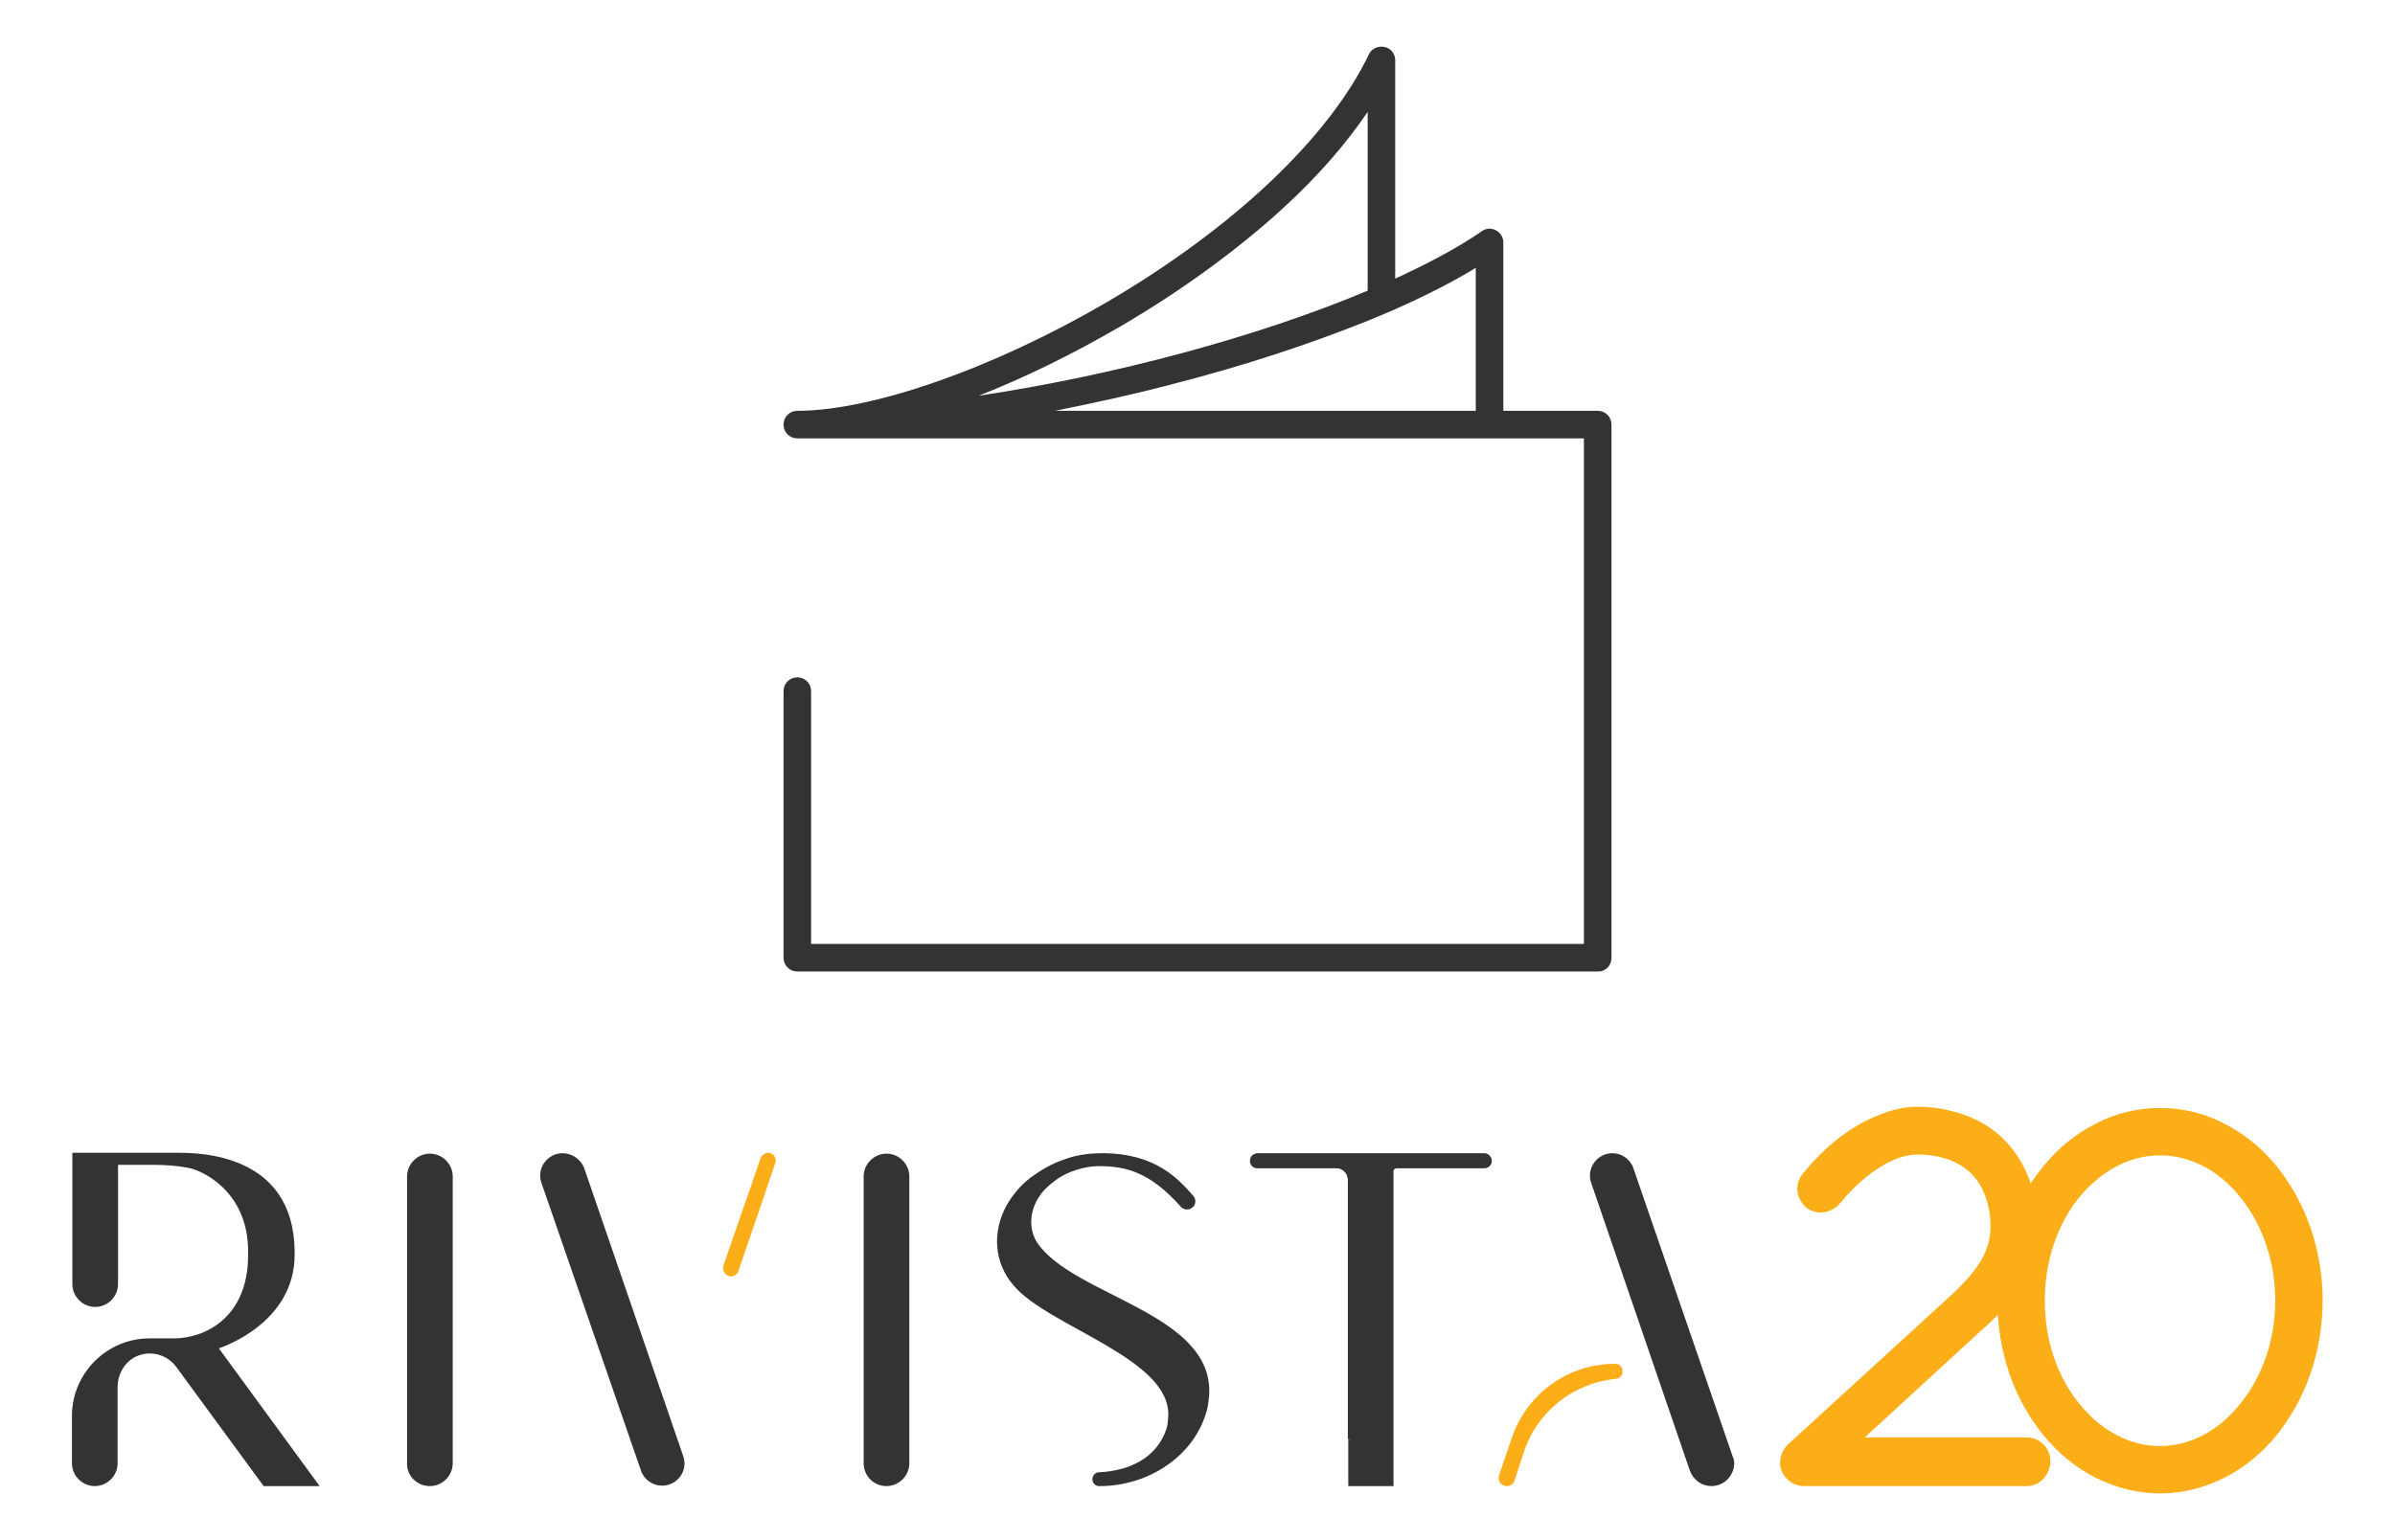 <?xml version="1.0" encoding="utf-8"?>
<!-- Generator: Adobe Illustrator 22.0.1, SVG Export Plug-In . SVG Version: 6.00 Build 0)  -->
<svg version="1.1" id="Layer_1" xmlns="http://www.w3.org/2000/svg" xmlns:xlink="http://www.w3.org/1999/xlink" x="0px" y="0px"
	 viewBox="0 0 556 357.6" style="enable-background:new 0 0 556 357.6;" xml:space="preserve">
<style type="text/css">
	.st0{fill:#333333;}
	.st1{fill:#FBAE17;}
</style>
<g>
	<g>
		<g>
			<path class="st0" d="M130.6,267.8L130.6,267.8c-3.6,0-6.1,3.6-4.9,6.9l23.1,66.8c0.7,2.1,2.7,3.5,4.9,3.5c3.6,0,6.1-3.5,4.9-6.9
				l-23-66.9C134.8,269.2,132.8,267.8,130.6,267.8z"/>
			<path class="st1" d="M169.7,296.4L169.7,296.4c0.8,0,1.5-0.5,1.7-1.2l5.8-16.9l2.8-8.3c0.4-1.1-0.5-2.3-1.7-2.3l0,0
				c-0.7,0-1.4,0.5-1.7,1.2l-8.7,25.1C167.7,295.2,168.5,296.4,169.7,296.4z"/>
			<path class="st0" d="M290.2,269.3L290.2,269.3c-0.2,1.1,0.6,2,1.7,2h8.8h4.7h4.8c0.7,0,1.3,0.2,1.7,0.6c0.5,0.4,0.8,0.9,0.9,1.6
				l0.1,0.1V307v27.2l0.7,0.1H313v0.1v10.7h10.5v-10.7v-24.2V272c0-0.4,0.3-0.7,0.8-0.7h5.7h5.7h8.9c1.1,0,1.9-1,1.7-2v0
				c-0.1-0.8-0.9-1.5-1.7-1.5h-52.6C291.1,267.8,290.3,268.4,290.2,269.3z"/>
			<path class="st0" d="M68.4,291.4v-0.8c-0.2-22.9-22.5-22.9-27.2-22.9H16.8v30.5c0,2.9,2.4,5.3,5.3,5.3h0c2.9,0,5.3-2.4,5.3-5.3
				v-27.7h8.3c2.7,0,5.4,0.2,8,0.7c2.7,0.4,13.9,5.1,13.9,19.4v0.8c0,15-10.5,19.4-17.2,19.4h-5.7c-9.9,0-18,8.1-18,18v11
				c0,2.9,2.4,5.3,5.3,5.3h0c2.9,0,5.3-2.4,5.3-5.3v-11.7l0-6c0-3.4,2.1-6.6,5.4-7.5c3.1-0.9,6.3,0.3,8.2,2.8l20.3,27.7h13l-23.4-32
				C51.8,312.8,68.4,307.1,68.4,291.4z"/>
			<path class="st0" d="M280.7,324.1c-0.1,1-0.2,1.9-0.4,2.9c-2.7,11.1-13.8,18.2-25.2,18.1c-0.8,0-1.5-0.7-1.5-1.6l0,0
				c0-0.8,0.6-1.5,1.4-1.6c7-0.3,13.5-3.2,15.8-10.1c0.3-0.9,0.3-1.8,0.4-2.8c0.9-13.5-27.9-20.9-35.9-30.5
				c-4.5-5.2-5.1-12.4-1.5-18.8c1.4-2.4,3.2-4.5,5.4-6.2c2.3-1.7,4.8-3.2,7.7-4.2c2.9-1.1,5.9-1.5,9-1.5c12.4,0,17.7,6,21.2,10
				c0.3,0.4,0.4,0.8,0.4,1.2c0,0.5-0.2,1.1-0.7,1.4c-0.8,0.7-2,0.6-2.7-0.2c-7.1-8-12.7-9.4-19-9.4c-1.7,0-3.5,0.3-5.3,0.9
				c-1.9,0.6-3.5,1.4-4.9,2.5c-1.5,1.1-2.8,2.3-3.8,3.9c-2.1,3.3-2.3,7.4-0.3,10.5C249.3,301.1,282,304.9,280.7,324.1z"/>
			<path class="st0" d="M99.8,345.1L99.8,345.1c2.9,0,5.3-2.4,5.3-5.3v-66.6c0-2.9-2.4-5.3-5.3-5.3h0c-2.9,0-5.3,2.4-5.3,5.3v66.6
				C94.4,342.7,96.8,345.1,99.8,345.1z"/>
			<path class="st0" d="M205.8,345.1L205.8,345.1c2.9,0,5.3-2.4,5.3-5.3v-66.6c0-2.9-2.4-5.3-5.3-5.3h0c-2.9,0-5.3,2.4-5.3,5.3v66.6
				C200.5,342.7,202.8,345.1,205.8,345.1z"/>
			<g>
				<path class="st0" d="M402.6,339.8c0,2.8-2.3,5.3-5.3,5.3c-2.2,0-4.2-1.4-5-3.6l-22.9-66.8c-1.2-3.4,1.4-6.9,4.9-6.9l0,0
					c2.2,0,4.2,1.4,4.9,3.5l23,66.8C402.5,338.7,402.6,339.3,402.6,339.8z"/>
				<path class="st1" d="M351,333.8l-3,8.8c-0.4,1.2,0.5,2.5,1.8,2.5l0,0c0.8,0,1.6-0.5,1.8-1.3l2.2-6.7c3.1-9.4,11.6-16,21.3-16.9
					c1.1-0.1,1.9-1.2,1.5-2.3l0,0c-0.2-0.7-0.9-1.2-1.7-1.2h0C364.1,316.7,354.5,323.6,351,333.8z"/>
			</g>
		</g>
		<g>
			<path class="st1" d="M470.6,345.1h-51.8c-2.3,0-4.3-1.4-5.2-3.5c-0.8-2.1-0.2-4.5,1.4-6.1l37.6-34.4c4.4-4,7.3-7.6,8.6-11.1
				c0.9-2.5,1.1-5,0.7-8.2c-0.4-2.6-1.4-6.4-4.3-9.3c-2.9-2.8-6.9-4.3-12.3-4.4h-0.1H445c-0.3,0-2.3,0-5.3,1.2
				c-4.3,1.9-8.7,5.4-12.6,10.2c-2,2.3-5.4,2.8-7.8,0.9c-2.3-2-2.8-5.4-0.8-7.8c5.4-6.7,11.5-11.3,18-13.8c4.7-1.9,8-1.8,9.1-1.8
				c4.1,0.1,7.9,0.9,11.2,2.2c3.2,1.2,6.1,3.1,8.4,5.4c4,4,6.6,9.4,7.5,15.6c0.4,3.1,0.8,7.9-1.3,13.3c-1.9,5.3-5.6,10.4-11.5,15.5
				l-27,24.8h37.6c3,0,5.5,2.4,5.5,5.5S473.5,345.1,470.6,345.1z"/>
			<path class="st1" d="M501.4,346.8c-5.2,0-10.2-1.3-15-3.7c-4.5-2.3-8.6-5.6-12-9.8c-6.9-8.4-10.7-19.5-10.7-31.3
				c0-11.7,3.7-22.8,10.7-31.2c3.4-4.2,7.5-7.5,12-9.8c4.7-2.5,9.8-3.7,15-3.7c5.3,0,10.4,1.2,15.1,3.7c4.5,2.3,8.6,5.6,12,9.8
				c6.8,8.4,10.7,19.5,10.7,31.2c0,11.8-3.9,22.9-10.7,31.3c-3.4,4.2-7.5,7.5-12,9.8C511.8,345.5,506.7,346.8,501.4,346.8z
				 M501.4,268.3c-6.8,0-13.4,3.4-18.5,9.5c-5.3,6.4-8.2,15.1-8.2,24.2c0,9.3,2.9,17.8,8.2,24.2c5.1,6.2,11.7,9.6,18.5,9.6
				c6.9,0,13.5-3.4,18.5-9.6c5.3-6.4,8.3-15,8.3-24.2c0-9.1-3-17.8-8.3-24.2C515,271.7,508.4,268.3,501.4,268.3z"/>
		</g>
	</g>
	<path class="st0" d="M374.1,222.5V98.6c0-1.8-1.4-3.2-3.2-3.2H349V56.3c0-1.2-0.7-2.3-1.7-2.8c-1.1-0.6-2.3-0.5-3.3,0.2
		c-5.5,3.8-12.3,7.4-20.1,11V14c0-1.5-1-2.8-2.5-3.1c-1.5-0.3-3,0.4-3.6,1.7c-9.3,19.4-31.5,40.4-60.9,57.6
		c-26.2,15.3-54.4,25.2-71.8,25.2c-1.8,0-3.2,1.4-3.2,3.2c0,1.8,1.4,3.2,3.2,3.2h182.6v117.4H188.3v-58.7c0-1.8-1.4-3.2-3.2-3.2
		c-1.8,0-3.2,1.4-3.2,3.2v61.9c0,1.8,1.4,3.2,3.2,3.2h185.8C372.7,225.7,374.1,224.2,374.1,222.5z M297.8,48.4
		c8.1-7.4,14.6-14.9,19.7-22.4v41.5c-25.4,10.7-58.9,19.7-90.3,24.4c10.7-4.2,21.9-9.7,32.9-16.1C274.3,67.5,287.3,58,297.8,48.4z
		 M272.2,89.2c16.8-4.3,32.1-9.4,45.3-14.7c2.2-0.9,4.4-1.8,6.4-2.7c7-3.1,13.3-6.3,18.7-9.6v33.2h-97.7
		C253.9,93.6,263.1,91.6,272.2,89.2z"/>
</g>
</svg>
